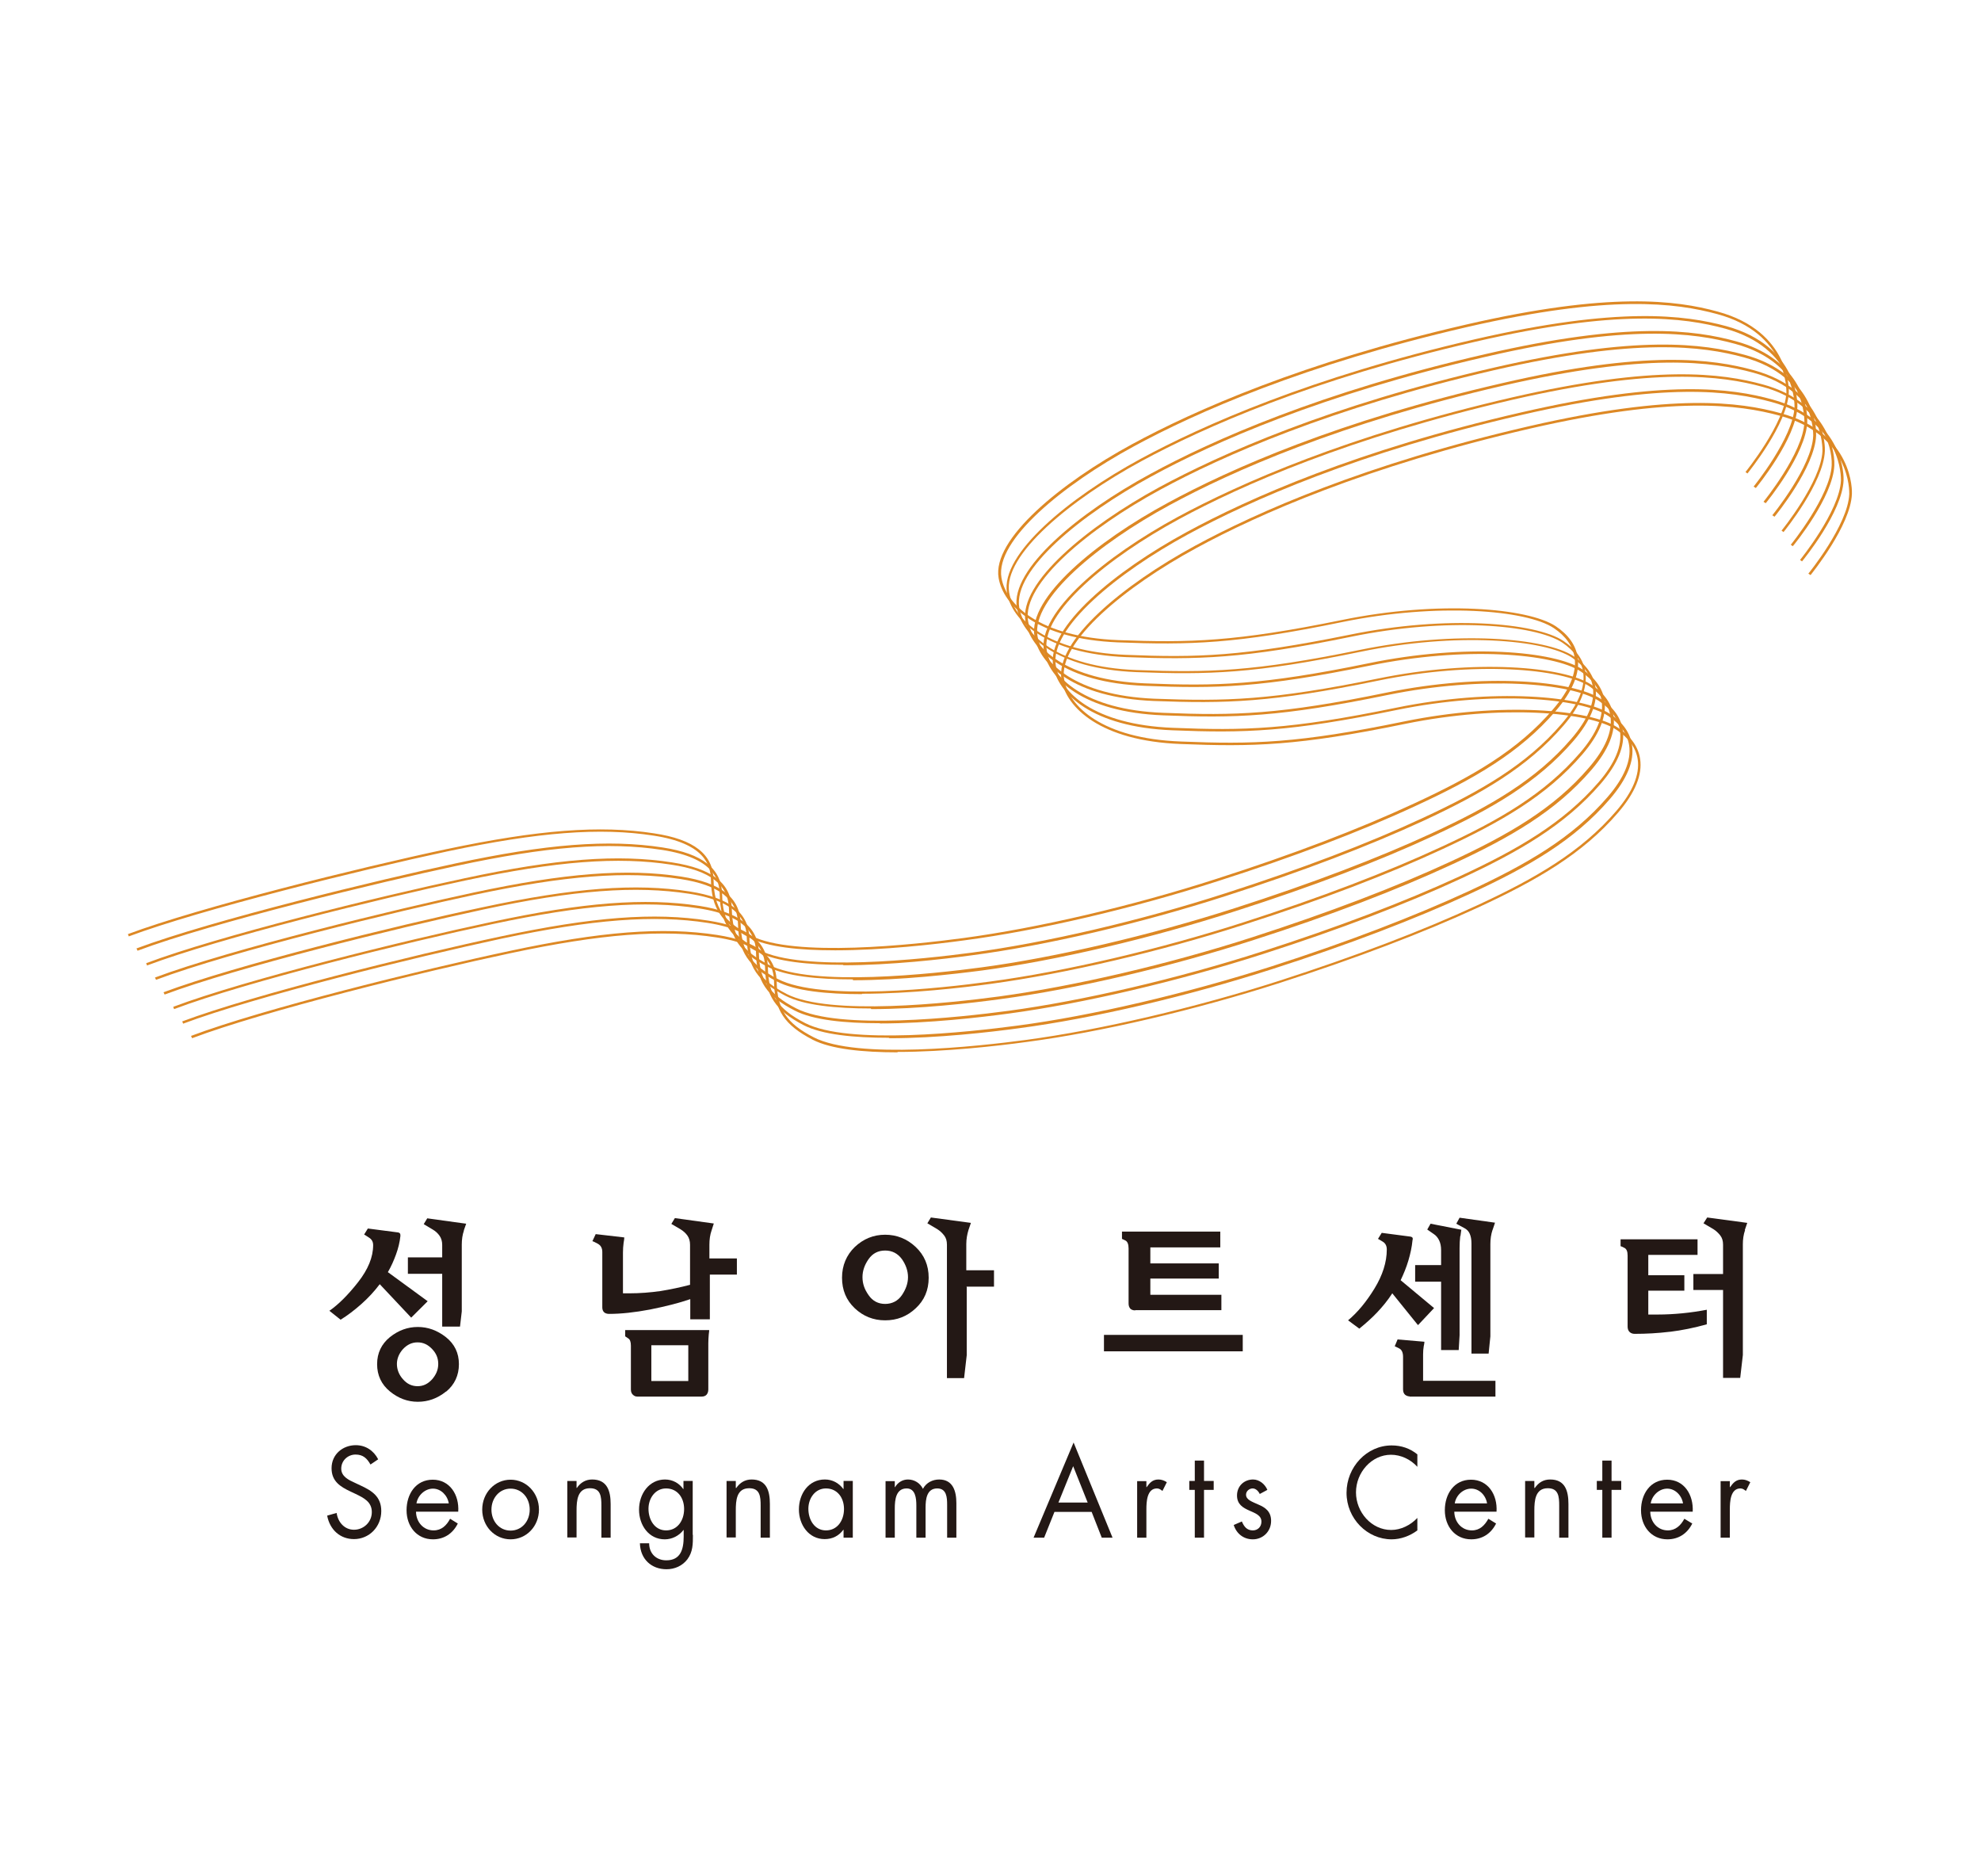 <?xml version="1.0" encoding="utf-8"?>
<!-- Generator: Adobe Illustrator 16.0.0, SVG Export Plug-In . SVG Version: 6.00 Build 0)  -->
<!DOCTYPE svg PUBLIC "-//W3C//DTD SVG 1.1//EN" "http://www.w3.org/Graphics/SVG/1.1/DTD/svg11.dtd">
<svg version="1.1" id="Layer_1" xmlns="http://www.w3.org/2000/svg" xmlns:xlink="http://www.w3.org/1999/xlink" x="0px" y="0px"
	 width="244px" height="231px" viewBox="0 0 244 231" enable-background="new 0 0 244 231" xml:space="preserve">
<g>
	<path fill="#DD8824" d="M103.901,118.816c-4.28,0-8.235-0.385-10.511-1.561c-3.44-1.766-4.687-3.634-4.741-7.088
		c-0.027-1.893-0.813-4.528-7.07-5.501c-6.637-1.023-14.222-0.434-25.409,1.971c-9.156,1.944-30.042,6.984-39.225,10.438
		l-0.135-0.281c9.21-3.454,30.123-8.52,39.278-10.464c11.215-2.405,18.854-2.994,25.518-1.971c4.958,0.768,7.287,2.61,7.341,5.808
		c0.054,3.326,1.273,5.117,4.578,6.832c5.337,2.736,20.1,1.125,26.222,0.307c9.129-1.228,20.776-3.939,31.151-7.292
		c9.4-3.019,17.608-6.141,24.354-9.288c7.124-3.3,12.759-6.549,17.093-11.59c2.032-2.354,2.927-4.478,2.655-6.345
		c-0.217-1.407-1.057-2.635-2.574-3.659c-3.359-2.226-14.248-3.147-26.031-0.716c-13.246,2.712-18.854,2.84-27.658,2.507
		c-9.941-0.41-14.113-4.529-14.709-7.932c-0.813-4.785,7.666-11.718,16.442-16.477c7.666-4.145,21.021-10.081,41.202-14.737
		c17.689-4.068,25.844-2.993,30.962-1.612c8.94,2.457,8.777,9.646,8.75,9.953c-0.163,3.889-4.903,9.723-5.12,9.979l-0.271-0.179
		c0,0,4.876-6.012,5.039-9.799c0-0.307,0.161-7.266-8.533-9.646c-5.093-1.382-13.192-2.456-30.8,1.612
		c-20.127,4.631-33.454,10.567-41.12,14.711c-8.669,4.708-17.065,11.539-16.281,16.17c0.569,3.3,4.66,7.292,14.384,7.675
		c8.777,0.358,14.357,0.205,27.577-2.481c11.864-2.431,22.89-1.51,26.304,0.768c1.57,1.049,2.492,2.354,2.709,3.863
		c0.27,1.944-0.623,4.17-2.709,6.575c-4.39,5.092-10.051,8.367-17.203,11.693c-6.771,3.121-14.979,6.268-24.405,9.287
		c-10.403,3.352-22.078,6.09-31.234,7.292c-3.548,0.486-10.021,1.229-15.901,1.229L103.901,118.816z"/>
	<path fill="#DD8824" d="M102.79,117.025c-4.28,0-8.235-0.383-10.483-1.561c-3.44-1.791-4.687-3.633-4.741-7.087
		c-0.027-1.894-0.813-4.529-7.07-5.476c-6.583-1.023-14.167-0.434-25.409,1.945c-10.619,2.277-30.393,7.164-39.224,10.464
		l-0.108-0.281c8.831-3.301,28.633-8.213,39.251-10.464c11.296-2.38,18.908-2.968,25.544-1.945c4.958,0.742,7.287,2.584,7.341,5.757
		c0.054,3.377,1.219,5.091,4.578,6.831c5.31,2.738,20.1,1.126,26.195,0.307c9.156-1.228,20.804-3.94,31.179-7.292
		c9.345-2.993,17.526-6.115,24.353-9.288c7.125-3.3,12.759-6.524,17.093-11.59c2.032-2.354,2.926-4.503,2.655-6.371
		c-0.217-1.407-1.084-2.635-2.573-3.633c-3.359-2.226-14.249-3.147-26.033-0.742c-13.165,2.712-18.799,2.84-27.657,2.507
		c-9.914-0.409-14.113-4.528-14.682-7.931c-0.813-4.785,7.666-11.718,16.443-16.477c7.692-4.171,21.074-10.106,41.174-14.737
		c17.662-4.068,25.843-2.994,30.963-1.586c8.939,2.431,8.775,9.646,8.749,9.953c-0.162,3.889-4.903,9.723-5.093,9.979l-0.243-0.179
		c0,0,4.876-6.013,5.038-9.799c0-0.281,0.189-7.292-8.506-9.646c-5.092-1.382-13.219-2.457-30.799,1.586
		C160.65,44.9,147.296,50.811,139.63,54.981c-8.668,4.708-17.065,11.539-16.28,16.17c0.569,3.3,4.659,7.292,14.385,7.676
		c8.83,0.333,14.438,0.205,27.576-2.482c11.864-2.431,22.89-1.484,26.303,0.768c1.572,1.049,2.492,2.354,2.709,3.838
		c0.298,1.944-0.623,4.17-2.709,6.601c-4.389,5.117-10.049,8.366-17.201,11.667c-6.826,3.173-15.034,6.294-24.407,9.288
		c-10.401,3.351-22.077,6.089-31.233,7.292c-3.549,0.486-10.05,1.228-15.928,1.228H102.79z"/>
	<path fill="#DD8824" d="M105.038,120.607c-4.28,0-8.235-0.383-10.511-1.56c-3.44-1.766-4.687-3.633-4.741-7.087
		c-0.054-3.02-2.302-4.759-7.07-5.476c-6.61-1.023-14.194-0.435-25.409,1.945c-10.619,2.251-30.394,7.138-39.197,10.464
		l-0.108-0.281c8.804-3.326,28.633-8.213,39.251-10.465c11.242-2.405,18.881-2.993,25.544-1.944
		c4.958,0.767,7.287,2.584,7.341,5.782c0.081,3.377,1.219,5.092,4.578,6.831c5.309,2.738,20.1,1.127,26.195,0.308
		c9.156-1.228,20.831-3.965,31.179-7.291c9.4-3.019,17.607-6.141,24.353-9.262c7.125-3.301,12.759-6.55,17.093-11.59
		c2.032-2.354,2.926-4.503,2.655-6.371c-0.217-1.407-1.084-2.635-2.573-3.633c-3.359-2.226-14.276-3.147-26.033-0.716
		c-13.138,2.712-18.772,2.84-27.63,2.507c-9.914-0.41-14.113-4.529-14.709-7.932c-0.813-4.784,7.666-11.718,16.443-16.477
		c7.666-4.17,21.021-10.106,41.201-14.737c17.717-4.094,25.842-2.994,30.963-1.586c7.123,1.944,8.857,7.164,8.748,9.953
		c-0.162,3.889-4.902,9.723-5.119,9.978l-0.271-0.179c0,0,4.876-5.987,5.038-9.799c0-0.307,0.163-7.292-8.533-9.646
		c-5.064-1.382-13.165-2.482-30.799,1.612c-20.127,4.631-33.455,10.541-41.094,14.711c-8.668,4.708-17.066,11.514-16.28,16.17
		c0.569,3.301,4.687,7.292,14.411,7.676c8.857,0.333,14.465,0.205,27.549-2.482c11.865-2.431,22.891-1.484,26.303,0.768
		c1.571,1.049,2.492,2.354,2.709,3.838c0.299,1.945-0.623,4.17-2.709,6.601c-4.388,5.091-10.05,8.366-17.201,11.667
		c-6.771,3.147-14.979,6.269-24.406,9.288c-10.375,3.351-22.051,6.089-31.233,7.317c-3.549,0.461-10.023,1.203-15.901,1.203
		L105.038,120.607z"/>
	<path fill="#DD8824" d="M106.149,122.425c-4.28,0-8.235-0.384-10.51-1.587c-3.44-1.791-4.687-3.633-4.741-7.087
		c-0.054-3.019-2.303-4.759-7.07-5.501c-6.609-1.023-14.221-0.435-25.409,1.945c-9.156,1.944-30.041,7.01-39.197,10.464
		l-0.135-0.281c9.183-3.454,30.096-8.52,39.251-10.465c11.242-2.405,18.881-2.993,25.544-1.97c4.958,0.768,7.287,2.61,7.341,5.783
		c0.081,3.351,1.219,5.09,4.578,6.831c5.309,2.764,20.1,1.151,26.195,0.308c9.184-1.229,20.831-3.966,31.179-7.292
		c9.454-3.045,17.634-6.166,24.353-9.287c7.098-3.275,12.705-6.499,17.093-11.591c2.032-2.354,2.926-4.503,2.655-6.371
		c-0.217-1.407-1.057-2.635-2.573-3.633c-3.359-2.226-14.276-3.147-26.033-0.716c-13.219,2.712-18.826,2.84-27.657,2.482
		c-9.914-0.384-14.113-4.503-14.709-7.932c-0.813-4.785,7.666-11.718,16.443-16.503c7.666-4.145,21.02-10.081,41.201-14.737
		c17.688-4.068,25.843-2.994,30.963-1.586c7.15,1.944,8.885,7.164,8.777,9.953c-0.164,3.889-4.904,9.723-5.121,9.979l-0.271-0.179
		c0,0,4.903-6.013,5.038-9.799c0-0.307,0.163-7.266-8.533-9.646c-5.092-1.382-13.191-2.457-30.799,1.586
		c-20.127,4.657-33.455,10.567-41.094,14.712c-8.668,4.708-17.066,11.539-16.28,16.17c0.569,3.3,4.687,7.292,14.411,7.676
		c8.777,0.358,14.384,0.23,27.576-2.482c11.865-2.456,22.89-1.51,26.303,0.768c1.571,1.049,2.492,2.354,2.709,3.838
		c0.271,1.944-0.623,4.17-2.709,6.601c-4.415,5.143-10.077,8.367-17.201,11.667c-6.718,3.122-14.926,6.269-24.38,9.288
		c-10.375,3.352-22.05,6.064-31.233,7.316c-3.549,0.487-10.023,1.229-15.901,1.229L106.149,122.425z"/>
	<path fill="#DD8824" d="M107.26,124.189c-4.28,0-8.235-0.385-10.511-1.562c-3.44-1.765-4.686-3.633-4.768-7.087
		c-0.027-1.894-0.813-4.503-7.07-5.475c-6.61-1.024-14.222-0.461-25.409,1.944c-10.619,2.277-30.42,7.164-39.225,10.465
		l-0.135-0.281c8.804-3.301,28.633-8.213,39.278-10.464c11.242-2.405,18.881-2.994,25.545-1.945c4.93,0.768,7.26,2.61,7.341,5.782
		c0.082,3.377,1.219,5.092,4.578,6.833c5.309,2.736,20.099,1.125,26.194,0.307c9.211-1.254,20.886-3.966,31.179-7.292
		c9.428-3.045,17.608-6.166,24.354-9.288c7.123-3.3,12.759-6.524,17.093-11.59c2.032-2.354,2.926-4.478,2.655-6.345
		c-0.217-1.407-1.084-2.635-2.574-3.659c-3.332-2.226-14.248-3.147-26.032-0.716c-13.165,2.712-18.799,2.84-27.63,2.507
		c-9.941-0.41-14.113-4.529-14.709-7.957c-0.813-4.785,7.666-11.718,16.441-16.452c7.668-4.17,21.049-10.106,41.203-14.737
		c17.688-4.094,25.842-2.994,30.963-1.586c8.965,2.456,8.775,9.646,8.748,9.953c-0.162,3.889-4.902,9.748-5.092,9.978l-0.244-0.179
		c0,0,4.877-6.013,5.039-9.799c0-0.307,0.189-7.267-8.507-9.646c-5.092-1.382-13.192-2.457-30.799,1.586
		c-20.101,4.631-33.455,10.567-41.094,14.712c-8.668,4.708-17.066,11.513-16.28,16.144c0.568,3.301,4.659,7.292,14.384,7.702
		c8.831,0.333,14.411,0.205,27.55-2.482c11.864-2.431,22.89-1.51,26.303,0.768c1.598,1.049,2.492,2.354,2.709,3.863
		c0.271,1.944-0.623,4.17-2.709,6.601c-4.389,5.117-10.051,8.366-17.201,11.667c-6.745,3.121-14.953,6.268-24.38,9.287
		c-10.321,3.327-21.996,6.063-31.233,7.292c-3.549,0.486-10.023,1.229-15.901,1.229L107.26,124.189z"/>
	<path fill="#DD8824" d="M108.37,126.006c-4.28,0-8.235-0.384-10.483-1.561c-3.468-1.766-4.714-3.633-4.768-7.112
		c-0.027-1.894-0.813-4.529-7.07-5.476c-6.637-1.023-14.222-0.435-25.409,1.945c-10.619,2.251-30.42,7.138-39.197,10.464
		l-0.108-0.281c8.804-3.325,28.633-8.212,39.251-10.464c11.215-2.405,18.854-2.993,25.544-1.97c4.93,0.768,7.287,2.61,7.341,5.783
		c0.054,3.326,1.246,5.117,4.578,6.831c5.282,2.738,20.1,1.126,26.195,0.307c9.102-1.228,20.75-3.939,31.179-7.291
		c9.318-2.994,17.526-6.116,24.353-9.263c7.125-3.3,12.759-6.55,17.121-11.59c2.03-2.354,2.924-4.503,2.627-6.371
		c-0.217-1.407-1.084-2.635-2.573-3.633c-3.359-2.226-14.249-3.147-26.032-0.742c-13.22,2.712-18.827,2.866-27.658,2.507
		c-9.914-0.384-14.113-4.529-14.682-7.931c-0.813-4.785,7.666-11.718,16.443-16.478c7.666-4.145,21.047-10.081,41.201-14.737
		c17.688-4.068,25.842-2.994,30.963-1.586c7.178,1.97,8.857,7.369,8.75,9.953c-0.164,3.889-4.903,9.723-5.121,9.953l-0.244-0.179
		c0,0,4.877-6.013,5.039-9.799c0.108-2.507-1.545-7.752-8.506-9.646c-5.093-1.381-13.192-2.456-30.799,1.586
		c-20.128,4.657-33.455,10.567-41.095,14.711c-8.668,4.708-17.065,11.514-16.28,16.17c0.569,3.3,4.659,7.317,14.385,7.675
		c8.804,0.358,14.384,0.205,27.549-2.507c11.865-2.43,22.89-1.484,26.303,0.793c1.572,1.049,2.493,2.328,2.709,3.838
		c0.298,1.944-0.623,4.17-2.709,6.601c-4.389,5.092-10.05,8.367-17.229,11.693c-6.853,3.172-15.061,6.294-24.379,9.287
		c-10.43,3.352-22.132,6.089-31.233,7.318c-3.549,0.485-10.023,1.228-15.901,1.228L108.37,126.006z"/>
	<path fill="#DD8824" d="M109.454,127.798c-4.28,0-8.208-0.384-10.483-1.562c-3.44-1.791-4.687-3.633-4.74-7.086
		c-0.027-1.894-0.813-4.528-7.07-5.501c-6.583-1.023-14.194-0.435-25.409,1.945c-10.619,2.277-30.42,7.164-39.197,10.465
		l-0.108-0.281c8.804-3.301,28.633-8.213,39.251-10.465c11.269-2.405,18.908-2.993,25.544-1.944c4.958,0.767,7.287,2.61,7.341,5.782
		c0.054,3.377,1.219,5.092,4.578,6.83c5.31,2.738,20.1,1.127,26.222,0.309c9.103-1.203,20.75-3.941,31.179-7.268
		c9.4-3.019,17.582-6.166,24.354-9.287c7.097-3.301,12.732-6.525,17.093-11.59c2.032-2.354,2.925-4.478,2.655-6.345
		c-0.217-1.407-1.084-2.635-2.574-3.633c-3.359-2.226-14.249-3.147-26.031-0.742c-13.192,2.712-18.801,2.866-27.632,2.507
		c-9.94-0.384-14.14-4.529-14.709-7.932c-0.812-4.784,7.666-11.718,16.443-16.477c7.666-4.17,21.021-10.106,41.202-14.737
		c17.742-4.093,25.869-2.993,30.962-1.586c8.913,2.431,8.776,9.646,8.75,9.953c-0.163,3.889-4.903,9.723-5.12,9.979l-0.244-0.179
		c0,0,4.876-6.013,5.039-9.799c0-0.307,0.162-7.292-8.533-9.646c-5.066-1.382-13.138-2.482-30.8,1.586
		c-20.127,4.631-33.454,10.567-41.093,14.712c-8.67,4.708-17.066,11.539-16.281,16.144c0.568,3.301,4.66,7.292,14.412,7.676
		c8.803,0.358,14.384,0.23,27.549-2.482c11.865-2.43,22.891-1.484,26.303,0.768c1.598,1.049,2.492,2.354,2.709,3.863
		c0.299,1.945-0.623,4.171-2.709,6.602c-4.389,5.117-10.05,8.366-17.201,11.667c-6.772,3.121-14.979,6.269-24.379,9.287
		c-10.43,3.353-22.105,6.09-31.233,7.292c-3.576,0.486-10.05,1.229-15.929,1.229L109.454,127.798z"/>
	<path fill="#DD8824" d="M110.563,129.589c-4.253,0-8.208-0.384-10.483-1.562c-3.44-1.791-4.687-3.633-4.741-7.112
		c-0.027-1.894-0.813-4.529-7.07-5.475c-6.637-1.024-14.249-0.435-25.409,1.944c-10.619,2.252-30.42,7.14-39.197,10.466
		l-0.135-0.283c8.804-3.325,28.633-8.213,39.251-10.463c11.215-2.405,18.881-2.995,25.544-1.971
		c4.958,0.767,7.287,2.584,7.341,5.782c0.081,3.377,1.219,5.117,4.578,6.831c5.31,2.738,20.1,1.126,26.195,0.307
		c9.102-1.228,20.75-3.939,31.179-7.291c9.346-3.02,17.554-6.141,24.353-9.288c7.124-3.3,12.76-6.55,17.094-11.59
		c2.03-2.354,2.924-4.503,2.653-6.371c-0.216-1.407-1.083-2.635-2.6-3.633c-3.332-2.226-14.249-3.147-26.032-0.742
		c-13.165,2.712-18.8,2.84-27.658,2.482c-9.914-0.384-14.113-4.503-14.682-7.931c-0.813-4.785,7.666-11.718,16.443-16.478
		c7.639-4.145,20.994-10.081,41.201-14.737c17.689-4.068,25.842-2.994,30.963-1.586c8.967,2.456,8.776,9.646,8.75,9.953
		c-0.164,3.889-4.903,9.723-5.094,9.979l-0.271-0.179c0,0,4.877-5.987,5.039-9.799c0-0.307,0.189-7.266-8.532-9.646
		c-5.093-1.382-13.192-2.457-30.8,1.586c-20.154,4.656-33.482,10.566-41.094,14.711c-8.668,4.708-17.065,11.513-16.281,16.17
		c0.57,3.301,4.66,7.292,14.385,7.65c8.831,0.358,14.412,0.23,27.549-2.481c11.893-2.431,22.918-1.484,26.305,0.793
		c1.57,1.049,2.491,2.354,2.707,3.838c0.299,1.944-0.623,4.17-2.707,6.601c-4.363,5.091-10.023,8.341-17.203,11.667
		c-6.826,3.147-15.033,6.268-24.406,9.288c-10.43,3.352-22.104,6.09-31.233,7.291c-3.548,0.486-10.05,1.229-15.928,1.229
		L110.563,129.589z"/>
	<path fill="#231815" d="M50.647,162.259l-3.874-4.118c-0.677,0.895-1.436,1.713-2.275,2.455s-1.679,1.383-2.546,1.92l-1.382-1.101
		c1.083-0.742,2.275-1.919,3.521-3.505c1.246-1.587,1.869-3.096,1.869-4.58c0-0.41-0.163-0.717-0.542-0.947
		c-0.352-0.23-0.542-0.357-0.569-0.357l0.46-0.742l3.738,0.486c0,0,0.19,0.051,0.217,0.127c0.054,0.078,0.054,0.18,0.054,0.308
		c-0.081,0.769-0.271,1.535-0.542,2.276c-0.271,0.742-0.596,1.484-1.002,2.176l4.903,3.582L50.647,162.259z M54.927,171.368
		c-1.057,0.844-2.194,1.253-3.467,1.253c-1.273,0-2.411-0.436-3.44-1.279s-1.571-1.97-1.571-3.352c0-1.381,0.542-2.482,1.571-3.326
		c1.057-0.844,2.194-1.254,3.44-1.254s2.384,0.41,3.467,1.254c1.057,0.844,1.598,1.945,1.598,3.326c0,1.382-0.542,2.533-1.571,3.378
		H54.927z M53.221,166.123c-0.515-0.538-1.083-0.818-1.788-0.818c-0.705,0-1.273,0.28-1.788,0.818
		c-0.488,0.537-0.758,1.176-0.758,1.842c0,0.665,0.244,1.33,0.758,1.893c0.488,0.563,1.083,0.845,1.788,0.845
		c0.704,0,1.273-0.281,1.788-0.845c0.488-0.563,0.758-1.176,0.758-1.893S53.735,166.66,53.221,166.123z M57.148,151.514
		c-0.189,0.537-0.271,1.125-0.271,1.766v8.213l-0.217,1.867h-2.194v-6.498h-4.226v-2.022h4.226v-1.534
		c0-0.436-0.108-0.818-0.325-1.127c-0.217-0.307-0.487-0.562-0.84-0.767l-1.11-0.665l0.434-0.717l4.794,0.666
		c0,0-0.108,0.307-0.298,0.844L57.148,151.514z"/>
	<path fill="#231815" d="M87.432,156.912v5.552h-2.411v-2.481c-1.408,0.485-3.061,0.896-4.957,1.278
		c-1.896,0.359-3.576,0.538-5.039,0.538c-0.271,0-0.487-0.076-0.623-0.205c-0.135-0.128-0.217-0.332-0.217-0.588v-6.832
		c0-0.486-0.189-0.818-0.569-1.023c-0.379-0.205-0.596-0.307-0.65-0.307l0.406-0.869l3.521,0.408c0,0,0,0.231-0.081,0.641
		c-0.054,0.408-0.082,0.818-0.082,1.201v5.041h0.786c1.3,0,2.601-0.103,3.847-0.281c1.246-0.204,2.465-0.461,3.63-0.768v-4.938
		c0-0.436-0.108-0.819-0.325-1.127c-0.217-0.307-0.515-0.563-0.84-0.767l-1.138-0.666l0.434-0.716l4.795,0.665
		c0,0-0.108,0.308-0.271,0.845c-0.19,0.537-0.271,1.125-0.271,1.766v1.688h3.386v1.996h-3.386L87.432,156.912z M87.297,164.332
		c-0.027,0.357-0.054,0.716-0.054,1.074v5.705c0,0.257-0.082,0.486-0.217,0.641c-0.135,0.153-0.352,0.23-0.596,0.23h-7.937
		c-0.217,0-0.379-0.077-0.542-0.23c-0.163-0.154-0.244-0.359-0.244-0.641v-5.398c0-0.46-0.108-0.768-0.325-0.895
		c-0.217-0.154-0.352-0.23-0.379-0.256v-0.769h10.348C87.351,163.794,87.351,163.999,87.297,164.332z M84.777,165.662h-4.551v4.4
		h4.551V165.662z"/>
	<path fill="#231815" d="M112.788,161.109c-1.057,0.996-2.303,1.483-3.766,1.483s-2.709-0.512-3.738-1.483
		c-1.056-0.998-1.571-2.252-1.571-3.762s0.542-2.789,1.571-3.787c1.056-0.998,2.303-1.51,3.738-1.51c1.436,0,2.709,0.512,3.766,1.51
		c1.056,0.998,1.598,2.252,1.598,3.787S113.844,160.136,112.788,161.109z M111.081,155.045c-0.515-0.691-1.192-1.049-2.059-1.049
		c-0.867,0-1.544,0.357-2.031,1.049c-0.488,0.691-0.759,1.434-0.759,2.227s0.244,1.509,0.759,2.226
		c0.487,0.716,1.192,1.073,2.031,1.073c0.84,0,1.571-0.357,2.059-1.073c0.488-0.717,0.758-1.459,0.758-2.226
		C111.839,156.503,111.569,155.736,111.081,155.045z M119.072,158.473v8.418l-0.325,2.814h-2.113v-16.426
		c0-0.461-0.108-0.844-0.352-1.151c-0.244-0.308-0.515-0.563-0.84-0.767l-1.219-0.717l0.434-0.717l4.93,0.665
		c0,0-0.109,0.333-0.298,0.87c-0.163,0.537-0.271,1.126-0.271,1.74v3.223h3.413v2.022h-3.413L119.072,158.473z"/>
	<path fill="#231815" d="M135.975,166.405v-2.021h17.094v2.021H135.975z M139.82,161.365c-0.271,0-0.459-0.077-0.596-0.205
		c-0.135-0.153-0.216-0.358-0.216-0.639v-6.781c0-0.512-0.136-0.844-0.38-0.973c-0.271-0.127-0.406-0.205-0.434-0.205v-0.895h12.109
		v1.943h-8.615v1.972h8.426v1.867h-8.426v1.995h8.75v1.894h-10.592L139.82,161.365z"/>
	<path fill="#231815" d="M174.63,163.155l-3.142-3.89c-0.543,0.846-1.192,1.639-1.869,2.354c-0.678,0.716-1.436,1.382-2.195,1.996
		l-1.381-1.024c1.165-0.972,2.248-2.277,3.251-3.914c1.002-1.638,1.517-3.25,1.517-4.81c0-0.435-0.162-0.769-0.515-0.974
		c-0.325-0.203-0.515-0.307-0.569-0.332l0.461-0.742l3.521,0.461c0,0,0.163,0.025,0.244,0.103c0.054,0.077,0.081,0.179,0.027,0.332
		c-0.082,0.87-0.271,1.716-0.516,2.533c-0.244,0.819-0.568,1.612-0.947,2.405c0,0,1.354,1.126,4.117,3.429l-1.951,2.072H174.63z
		 M173.628,171.957c-0.217,0-0.407-0.077-0.569-0.205c-0.162-0.154-0.244-0.357-0.244-0.665v-3.992c0-0.536-0.162-0.895-0.486-1.049
		c-0.326-0.153-0.488-0.255-0.542-0.255l0.353-0.846l3.305,0.283c0,0,0,0.203-0.082,0.537c-0.055,0.307-0.081,0.664-0.081,1.022
		v3.25h8.911v1.944h-10.59L173.628,171.957z M179.857,152.23c-0.053,0.461-0.08,0.946-0.08,1.459v10.744l-0.108,1.817h-2.168v-8.418
		h-3.196v-2.046h3.196v-1.844c0-0.459-0.081-0.868-0.243-1.201c-0.163-0.333-0.38-0.59-0.65-0.768l-0.813-0.563l0.406-0.716
		l3.793,0.742c0,0-0.055,0.307-0.109,0.768L179.857,152.23z M183.84,151.438c-0.189,0.563-0.271,1.15-0.271,1.765v11.36
		l-0.215,2.123h-2.113v-13.56c0-0.512-0.082-0.896-0.217-1.203c-0.135-0.307-0.353-0.512-0.569-0.639l-1.083-0.589l0.406-0.742
		l4.361,0.613c0,0-0.108,0.358-0.299,0.896V151.438z"/>
	<path fill="#231815" d="M205.673,164c-1.489,0.18-2.925,0.256-4.334,0.256c-0.244,0-0.46-0.076-0.623-0.23
		c-0.161-0.153-0.243-0.383-0.243-0.666v-8.75c0-0.512-0.136-0.818-0.406-0.946c-0.271-0.128-0.406-0.204-0.461-0.204v-0.845h9.48
		v1.919h-6.066v2.507h4.441v1.894h-4.441v2.942h1.219c0.921,0,1.923-0.051,2.979-0.153c1.057-0.103,2.059-0.256,3.008-0.435v1.791
		c-1.545,0.435-3.062,0.741-4.524,0.921H205.673z M214.938,151.488c-0.189,0.537-0.271,1.126-0.271,1.74v13.637l-0.325,2.814h-2.113
		v-10.822h-3.656v-1.971h3.656v-3.607c0-0.461-0.108-0.844-0.352-1.151c-0.244-0.308-0.516-0.563-0.84-0.767l-1.219-0.717
		l0.459-0.717l4.932,0.665c0,0-0.109,0.333-0.298,0.87L214.938,151.488z"/>
	<path fill="#231815" d="M45.633,180.348c-0.434-0.767-0.921-1.228-1.842-1.228c-0.921,0-1.761,0.717-1.761,1.739
		c0,0.973,0.948,1.408,1.68,1.74l0.704,0.332c1.382,0.641,2.547,1.356,2.547,3.147c0,1.944-1.49,3.454-3.359,3.454
		c-1.707,0-2.979-1.151-3.305-2.891l1.165-0.332c0.162,1.15,0.975,2.071,2.14,2.071c1.165,0,2.194-0.921,2.194-2.175
		c0-1.253-0.975-1.74-1.978-2.227l-0.65-0.307c-1.246-0.588-2.33-1.253-2.33-2.865c0-1.74,1.408-2.84,2.979-2.84
		c1.192,0,2.194,0.639,2.763,1.74L45.633,180.348z"/>
	<path fill="#231815" d="M51.241,186.131c0,1.28,0.894,2.329,2.167,2.329c0.975,0,1.598-0.614,2.031-1.433l0.948,0.588
		c-0.623,1.254-1.707,1.945-3.061,1.945c-1.978,0-3.25-1.586-3.25-3.582s1.138-3.762,3.224-3.762s3.277,1.842,3.142,3.94h-5.228
		L51.241,186.131z M55.277,185.134c-0.163-0.998-0.976-1.817-1.951-1.817s-1.869,0.819-2.031,1.817H55.277z"/>
	<path fill="#231815" d="M59.395,185.9c0-2.047,1.544-3.684,3.495-3.684c1.95,0,3.494,1.637,3.494,3.684
		c0,2.048-1.544,3.66-3.494,3.66C60.938,189.561,59.395,187.948,59.395,185.9z M60.532,185.9c0,1.434,0.975,2.584,2.357,2.584
		c1.381,0,2.356-1.15,2.356-2.584c0-1.433-0.975-2.584-2.356-2.584C61.507,183.316,60.532,184.494,60.532,185.9z"/>
	<path fill="#231815" d="M71.042,183.24c0.461-0.665,1.084-1.049,1.896-1.049c1.842,0,2.275,1.408,2.275,3.019v4.146h-1.138v-3.94
		c0-1.126-0.082-2.149-1.409-2.149c-1.544,0-1.652,1.51-1.652,2.764v3.301h-1.138v-6.959h1.138v0.844L71.042,183.24z"/>
	<path fill="#231815" d="M85.346,189.023c0,1.125,0,2.072-0.677,2.992c-0.623,0.819-1.571,1.229-2.573,1.229
		c-1.842,0-3.224-1.229-3.278-3.198h1.138c0,1.279,0.894,2.099,2.113,2.099c1.761,0,2.14-1.356,2.14-2.918v-0.817h-0.027
		c-0.542,0.716-1.408,1.151-2.302,1.151c-1.951,0-3.169-1.715-3.169-3.66c0-1.943,1.246-3.709,3.196-3.709
		c0.921,0,1.734,0.435,2.249,1.177h0.027v-0.997h1.138v6.626L85.346,189.023z M79.874,185.799c0,1.356,0.758,2.661,2.167,2.661
		s2.221-1.228,2.221-2.635c0-1.408-0.84-2.533-2.221-2.533C80.713,183.292,79.874,184.494,79.874,185.799z"/>
	<path fill="#231815" d="M90.655,183.24h0.027c0.46-0.665,1.083-1.049,1.896-1.049c1.842,0,2.249,1.408,2.249,3.019v4.146h-1.138
		v-3.94c0-1.126-0.082-2.149-1.409-2.149c-1.571,0-1.652,1.51-1.652,2.764v3.301H89.49v-6.959h1.138v0.844L90.655,183.24z"/>
	<path fill="#231815" d="M105.039,189.355h-1.138v-0.973h-0.027c-0.569,0.768-1.354,1.151-2.302,1.151
		c-1.951,0-3.17-1.739-3.17-3.658s1.192-3.685,3.197-3.685c0.921,0,1.733,0.435,2.275,1.177h0.027v-0.997h1.138v6.959V189.355z
		 M99.567,185.799c0,1.356,0.759,2.661,2.167,2.661c1.409,0,2.222-1.228,2.222-2.635c0-1.408-0.84-2.533-2.222-2.533
		C100.407,183.292,99.567,184.494,99.567,185.799z"/>
	<path fill="#231815" d="M110.239,183.139c0.352-0.589,0.921-0.947,1.598-0.947c0.786,0,1.49,0.435,1.842,1.151
		c0.407-0.768,1.192-1.151,2.005-1.151c1.706,0,2.113,1.459,2.113,2.916v4.248h-1.138v-4.043c0-0.896-0.054-2.021-1.219-2.021
		c-1.3,0-1.436,1.33-1.436,2.379v3.685h-1.137v-3.965c0-0.871-0.109-2.099-1.192-2.099c-1.328,0-1.463,1.407-1.463,2.456v3.607
		h-1.138v-6.959h1.138v0.742H110.239z"/>
	<path fill="#231815" d="M129.878,186.182l-1.272,3.174h-1.301l4.93-11.719l4.796,11.719h-1.328l-1.246-3.174h-4.551H129.878z
		 M132.182,180.553l-1.815,4.479h3.602L132.182,180.553z"/>
	<path fill="#231815" d="M141.202,183.139h0.026c0.381-0.537,0.732-0.947,1.463-0.947c0.379,0,0.705,0.127,1.029,0.332l-0.541,1.076
		c-0.217-0.154-0.38-0.308-0.678-0.308c-1.246,0-1.3,1.688-1.3,2.584v3.479h-1.138v-6.959h1.138V183.139z"/>
	<path fill="#231815" d="M148.299,189.355h-1.137v-5.885h-0.678v-1.1h0.678v-2.508h1.137v2.508h1.192v1.1h-1.192V189.355z"/>
	<path fill="#231815" d="M155.182,184.008c-0.164-0.357-0.488-0.716-0.895-0.716c-0.407,0-0.813,0.332-0.813,0.767
		c0,0.641,0.758,0.871,1.543,1.229c0.787,0.333,1.545,0.818,1.545,1.996c0,1.33-1.029,2.277-2.248,2.277
		c-1.111,0-2.006-0.666-2.357-1.766l1.002-0.436c0.271,0.64,0.623,1.101,1.355,1.101c0.596,0,1.056-0.435,1.056-1.075
		c0-1.56-3.007-1.023-3.007-3.224c0-1.177,0.894-1.97,1.978-1.97c0.759,0,1.464,0.563,1.761,1.279l-0.949,0.512L155.182,184.008z"/>
	<path fill="#231815" d="M174.576,180.629c-0.84-0.921-2.032-1.484-3.251-1.484c-2.384,0-4.308,2.176-4.308,4.631
		c0,2.457,1.924,4.632,4.336,4.632c1.19,0,2.383-0.589,3.223-1.484v1.536c-0.921,0.689-2.059,1.1-3.169,1.1
		c-3.007,0-5.554-2.559-5.554-5.73c0-3.173,2.492-5.834,5.554-5.834c1.192,0,2.248,0.357,3.169,1.1V180.629z"/>
	<path fill="#231815" d="M179.126,186.131c0,1.28,0.894,2.329,2.167,2.329c0.975,0,1.571-0.614,2.031-1.433l0.949,0.588
		c-0.623,1.254-1.707,1.945-3.062,1.945c-1.978,0-3.251-1.586-3.251-3.582s1.139-3.762,3.223-3.762c2.086,0,3.278,1.842,3.144,3.94
		h-5.201V186.131z M183.162,185.134c-0.163-0.998-0.948-1.817-1.95-1.817c-1.003,0-1.87,0.819-2.032,1.817H183.162z"/>
	<path fill="#231815" d="M189.014,183.24h0.027c0.461-0.665,1.057-1.049,1.896-1.049c1.843,0,2.248,1.408,2.248,3.019v4.146h-1.138
		v-3.94c0-1.126-0.081-2.149-1.407-2.149c-1.545,0-1.654,1.51-1.654,2.764v3.301h-1.137v-6.959h1.137v0.844L189.014,183.24z"/>
	<path fill="#231815" d="M198.495,189.355h-1.138v-5.885h-0.678v-1.1h0.678v-2.508h1.138v2.508h1.192v1.1h-1.192V189.355z"/>
	<path fill="#231815" d="M203.264,186.131c0,1.28,0.894,2.329,2.166,2.329c0.948,0,1.598-0.614,2.031-1.433l0.977,0.588
		c-0.623,1.254-1.707,1.945-3.062,1.945c-1.978,0-3.251-1.586-3.251-3.582s1.139-3.762,3.225-3.762c2.084,0,3.25,1.842,3.142,3.94
		h-5.228V186.131z M207.299,185.134c-0.163-0.998-0.975-1.817-1.949-1.817c-0.977,0-1.871,0.819-2.033,1.817h3.955H207.299z"/>
	<path fill="#231815" d="M213.066,183.139h0.027c0.381-0.537,0.732-0.947,1.463-0.947c0.379,0,0.705,0.127,1.03,0.332l-0.542,1.076
		c-0.217-0.154-0.379-0.308-0.677-0.308c-1.246,0-1.302,1.688-1.302,2.584v3.479h-1.137v-6.959h1.137V183.139z"/>
</g>
</svg>
